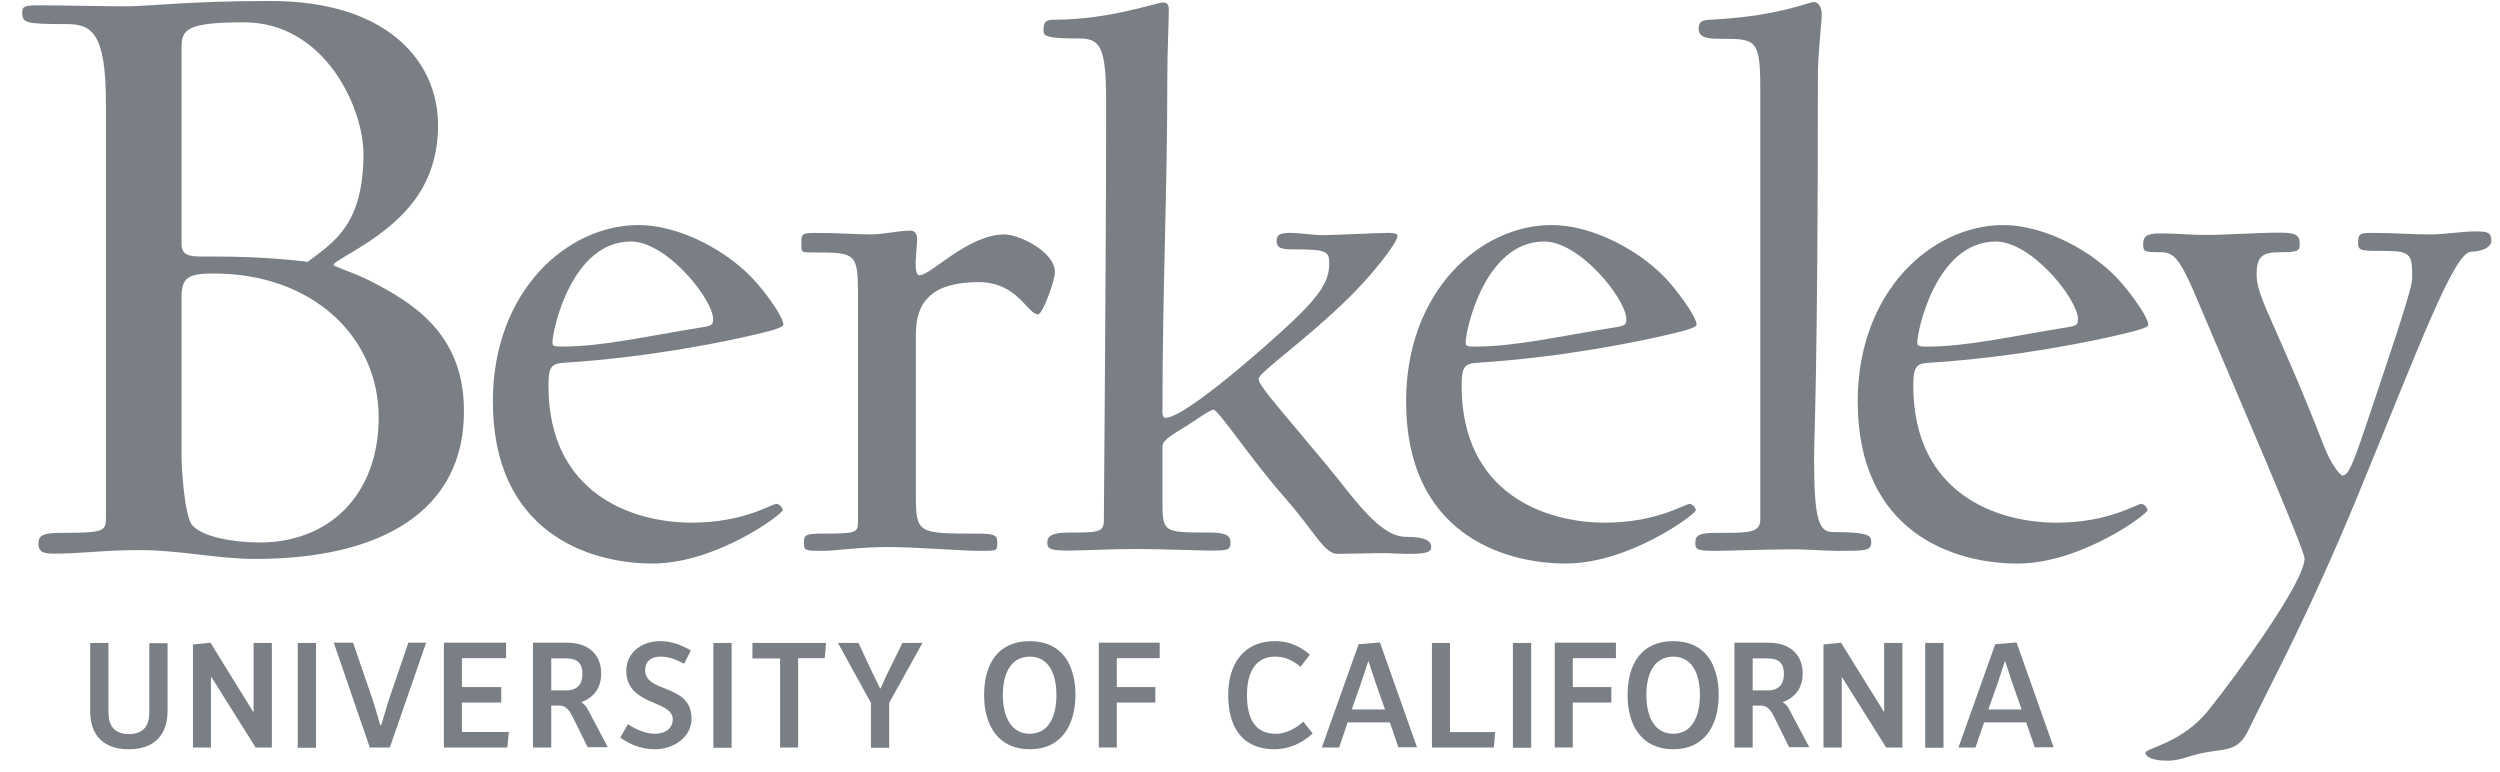 <?xml version="1.0" encoding="UTF-8"?>
<svg xmlns="http://www.w3.org/2000/svg" width="81" height="25" viewBox="0 0 81 25" fill="none">
  <path d="M64.663 7.826C62.731 7.826 62.122 10.72 62.122 11.074C62.122 11.197 62.122 11.23 62.427 11.23C63.75 11.23 65.115 10.901 67.022 10.597C67.302 10.548 67.326 10.498 67.326 10.342C67.326 9.701 65.83 7.826 64.663 7.826ZM68.568 10.868C67.91 11.024 65.37 11.575 62.476 11.756C62.073 11.781 61.991 11.912 61.991 12.496C61.991 15.998 64.704 16.935 66.636 16.935C68.313 16.935 69.225 16.327 69.373 16.327C69.497 16.327 69.579 16.483 69.579 16.532C69.579 16.656 67.425 18.259 65.37 18.259C63.29 18.259 60.19 17.248 60.19 13.006C60.19 9.429 62.599 7.292 64.909 7.292C66.233 7.292 67.853 8.131 68.765 9.199C69.193 9.709 69.604 10.317 69.604 10.515C69.612 10.613 69.258 10.712 68.568 10.868Z" fill="#7A7F85"></path>
  <path fill-rule="evenodd" clip-rule="evenodd" d="M80.069 8.155C79.51 8.155 78.392 11.197 76.386 16.072C74.783 19.952 73.648 22.007 72.835 23.684C72.555 24.244 72.251 24.268 71.692 24.342C70.927 24.441 70.755 24.646 70.196 24.646C69.76 24.646 69.513 24.523 69.513 24.392C69.513 24.235 70.705 24.087 71.569 22.994C72.481 21.851 74.668 18.859 74.668 18.094C74.668 17.815 72.637 13.12 71.24 9.824C70.607 8.303 70.426 8.171 69.974 8.171C69.464 8.171 69.439 8.147 69.439 7.916C69.439 7.686 69.513 7.563 69.974 7.563C70.681 7.563 70.862 7.612 71.47 7.612C72.177 7.612 73.065 7.538 73.879 7.538C74.413 7.538 74.512 7.637 74.512 7.916C74.512 8.147 74.413 8.171 73.879 8.171C73.27 8.171 73.114 8.327 73.114 8.911C73.114 9.651 73.772 10.539 75.293 14.444C75.498 14.978 75.802 15.406 75.901 15.406C76.082 15.406 76.23 15.052 76.633 13.86C77.241 12.035 78.154 9.396 78.154 9.043C78.154 8.278 78.154 8.13 77.29 8.13C76.501 8.13 76.403 8.13 76.403 7.875C76.403 7.546 76.477 7.546 76.937 7.546C77.619 7.546 78.08 7.596 78.762 7.596C79.14 7.596 79.831 7.497 80.184 7.497C80.587 7.497 80.719 7.522 80.719 7.801C80.727 8.023 80.373 8.155 80.069 8.155Z" fill="#7A7F85"></path>
  <path d="M62.969 20.832H62.377V24.227H62.969V20.832Z" fill="#7A7F85"></path>
  <path d="M65.238 22.238C65.238 22.238 65.197 22.131 64.967 21.424H64.959C64.729 22.131 64.688 22.238 64.688 22.238L64.424 22.986H65.501L65.238 22.238ZM65.929 24.219L65.649 23.405H64.285L64.005 24.219H63.454L64.646 20.873L65.337 20.815L66.537 24.211H65.929V24.219Z" fill="#7A7F85"></path>
  <path d="M6.934 8.862C6.12 8.862 5.882 8.977 5.882 9.618V14.838C5.882 15.102 5.972 16.738 6.235 17.025C6.556 17.379 7.493 17.576 8.422 17.576C10.642 17.576 12.269 16.055 12.269 13.523C12.269 10.909 10.116 8.862 6.934 8.862ZM7.896 0.723C5.972 0.723 5.882 0.986 5.882 1.57V7.9C5.882 8.368 6.26 8.311 6.959 8.311C8.734 8.311 9.968 8.484 9.968 8.484C10.814 7.842 11.776 7.283 11.776 4.981C11.776 3.526 10.551 0.723 7.896 0.723ZM8.274 18.11C7.049 18.11 5.824 17.823 4.542 17.823C3.317 17.823 2.675 17.938 1.738 17.938C1.442 17.938 1.245 17.905 1.245 17.617C1.245 17.321 1.418 17.264 2.059 17.264C3.374 17.264 3.432 17.206 3.432 16.77V3.345C3.432 1.043 2.963 0.78 2.149 0.78C0.834 0.78 0.719 0.747 0.719 0.402C0.719 0.197 0.809 0.172 1.302 0.172C2.207 0.172 3.111 0.205 4.131 0.205C4.747 0.205 6.145 0.032 8.767 0.032C12.557 0.032 14.193 1.989 14.193 4.061C14.193 6.132 12.935 7.152 12.006 7.793C11.456 8.171 10.806 8.492 10.806 8.582C10.806 8.64 11.357 8.788 11.941 9.075C13.313 9.774 15.032 10.769 15.032 13.309C15.048 16.565 12.335 18.11 8.274 18.11Z" fill="#7A7F85"></path>
  <path d="M20.441 7.825C18.509 7.825 17.901 10.719 17.901 11.073C17.901 11.196 17.901 11.229 18.205 11.229C19.529 11.229 20.894 10.9 22.801 10.596C23.08 10.547 23.105 10.497 23.105 10.341C23.105 9.7 21.609 7.825 20.441 7.825ZM24.346 10.867C23.689 11.023 21.148 11.574 18.255 11.755C17.852 11.78 17.77 11.911 17.77 12.495C17.77 15.997 20.483 16.934 22.415 16.934C24.092 16.934 25.004 16.326 25.152 16.326C25.275 16.326 25.358 16.482 25.358 16.532C25.358 16.655 23.204 18.258 21.148 18.258C19.069 18.258 15.969 17.247 15.969 13.005C15.969 9.429 18.378 7.291 20.688 7.291C22.012 7.291 23.631 8.13 24.544 9.198C24.98 9.708 25.382 10.316 25.382 10.514C25.382 10.612 25.029 10.711 24.346 10.867Z" fill="#7A7F85"></path>
  <path fill-rule="evenodd" clip-rule="evenodd" d="M33.636 10.185C33.283 10.185 32.978 9.141 31.704 9.141C30.233 9.141 29.674 9.749 29.674 10.818V16.046C29.674 17.288 29.747 17.288 31.63 17.288C32.288 17.288 32.312 17.362 32.312 17.592C32.312 17.871 32.288 17.847 31.63 17.847C31.277 17.847 29.575 17.723 28.761 17.723C27.898 17.723 27.035 17.847 26.681 17.847C26.097 17.847 26.048 17.847 26.048 17.592C26.048 17.337 26.073 17.288 26.681 17.288C27.725 17.288 27.799 17.263 27.799 16.91V9.954C27.799 8.228 27.848 8.179 26.426 8.179C25.966 8.179 25.966 8.203 25.966 7.924C25.966 7.62 25.941 7.546 26.369 7.546C27.232 7.546 27.717 7.595 28.218 7.595C28.621 7.595 29.106 7.472 29.509 7.472C29.608 7.472 29.715 7.546 29.715 7.751C29.715 7.875 29.665 8.434 29.665 8.516C29.665 8.746 29.69 8.919 29.789 8.919C30.167 8.919 31.359 7.595 32.551 7.595C33.011 7.595 34.179 8.154 34.179 8.812C34.187 9.067 33.784 10.185 33.636 10.185Z" fill="#7A7F85"></path>
  <path fill-rule="evenodd" clip-rule="evenodd" d="M45.639 17.945C45.335 17.945 45.006 17.92 44.776 17.92C44.472 17.92 43.707 17.945 43.353 17.945C42.893 17.945 42.671 17.312 41.602 16.095C40.534 14.878 39.473 13.275 39.317 13.275C39.218 13.275 38.857 13.53 38.429 13.809C38.026 14.064 37.664 14.245 37.664 14.467V16.062C37.664 17.254 37.615 17.254 39.185 17.254C39.769 17.254 39.868 17.377 39.868 17.583C39.868 17.838 39.744 17.838 39.185 17.838C38.807 17.838 37.64 17.788 36.826 17.788C35.963 17.788 35.026 17.838 34.672 17.838C34.088 17.838 33.932 17.813 33.932 17.583C33.932 17.377 34.055 17.254 34.672 17.254C35.535 17.254 35.765 17.254 35.765 16.876C35.765 16.144 35.839 8.63 35.839 3.278C35.839 1.478 35.634 1.247 34.952 1.247C33.907 1.247 33.809 1.173 33.809 0.993C33.809 0.738 33.858 0.639 34.138 0.639C35.963 0.639 37.459 0.08 37.689 0.08C37.812 0.08 37.87 0.154 37.87 0.31C37.87 0.639 37.821 1.708 37.821 2.522C37.821 6.377 37.664 9.222 37.664 13.357C37.664 13.456 37.689 13.538 37.763 13.538C38.396 13.538 41.035 11.203 41.849 10.439C42.836 9.502 43.066 9.066 43.066 8.54C43.066 8.137 42.992 8.079 41.874 8.079C41.495 8.079 41.364 8.03 41.364 7.8C41.364 7.594 41.487 7.545 41.824 7.545C42.079 7.545 42.556 7.619 42.868 7.619C43.197 7.619 44.669 7.545 44.973 7.545C45.179 7.545 45.277 7.57 45.277 7.644C45.277 7.874 44.414 8.967 43.625 9.723C42.359 10.965 40.78 12.083 40.78 12.264C40.78 12.494 41.241 12.971 43.017 15.108C43.88 16.152 44.694 17.394 45.557 17.394C46.165 17.394 46.371 17.517 46.371 17.723C46.371 17.895 46.198 17.945 45.639 17.945Z" fill="#7A7F85"></path>
  <path d="M50.029 7.825C48.097 7.825 47.489 10.719 47.489 11.073C47.489 11.196 47.489 11.229 47.793 11.229C49.108 11.229 50.481 10.9 52.389 10.596C52.668 10.547 52.693 10.497 52.693 10.341C52.693 9.7 51.197 7.825 50.029 7.825ZM53.934 10.867C53.276 11.023 50.736 11.574 47.842 11.755C47.44 11.78 47.357 11.911 47.357 12.495C47.357 15.997 50.07 16.934 52.002 16.934C53.679 16.934 54.592 16.326 54.74 16.326C54.863 16.326 54.945 16.482 54.945 16.532C54.945 16.655 52.791 18.258 50.736 18.258C48.656 18.258 45.557 17.247 45.557 13.005C45.557 9.429 47.966 7.291 50.276 7.291C51.599 7.291 53.219 8.13 54.132 9.198C54.559 9.708 54.97 10.316 54.97 10.514C54.978 10.612 54.617 10.711 53.934 10.867Z" fill="#7A7F85"></path>
  <path fill-rule="evenodd" clip-rule="evenodd" d="M59.524 17.848C59.146 17.848 58.587 17.798 58.127 17.798C57.264 17.798 55.924 17.848 55.562 17.848C54.978 17.848 54.929 17.798 54.929 17.593C54.929 17.412 54.953 17.264 55.562 17.264C56.606 17.264 57.033 17.289 57.033 16.837V2.852C57.033 1.257 56.877 1.257 55.743 1.257C55.282 1.257 55.036 1.208 55.036 0.929C55.036 0.624 55.241 0.649 55.669 0.624C57.65 0.501 58.612 0.065 58.768 0.065C58.891 0.065 59.023 0.189 59.023 0.468C59.023 0.772 58.9 1.685 58.9 2.45C58.9 12.118 58.776 14.124 58.776 14.855C58.776 16.96 58.957 17.239 59.409 17.239C60.675 17.239 60.626 17.387 60.626 17.593C60.61 17.848 60.437 17.848 59.524 17.848Z" fill="#7A7F85"></path>
  <path fill-rule="evenodd" clip-rule="evenodd" d="M4.172 24.277C3.341 24.277 2.922 23.808 2.922 23.044V20.832H3.514V23.076C3.514 23.504 3.695 23.783 4.18 23.783C4.657 23.783 4.837 23.504 4.837 23.085V20.84H5.429V23.052C5.421 23.808 5.002 24.277 4.172 24.277Z" fill="#7A7F85"></path>
  <path fill-rule="evenodd" clip-rule="evenodd" d="M8.282 24.219L6.852 21.941H6.835V24.219H6.252V20.881L6.819 20.823L8.2 23.059H8.216V20.831H8.808V24.219H8.282Z" fill="#7A7F85"></path>
  <path d="M10.239 20.832H9.647V24.227H10.239V20.832Z" fill="#7A7F85"></path>
  <path fill-rule="evenodd" clip-rule="evenodd" d="M12.631 24.219H11.982L10.814 20.823H11.439L12.089 22.714C12.089 22.714 12.154 22.911 12.319 23.495H12.352C12.524 22.92 12.582 22.722 12.582 22.722L13.231 20.823H13.807L12.631 24.219Z" fill="#7A7F85"></path>
  <path fill-rule="evenodd" clip-rule="evenodd" d="M16.438 24.219H14.382V20.823H16.397V21.325H14.966V22.262H16.24V22.763H14.966V23.717H16.487L16.438 24.219Z" fill="#7A7F85"></path>
  <path d="M18.345 21.333H17.86V22.369H18.353C18.707 22.369 18.871 22.163 18.871 21.843C18.871 21.522 18.739 21.333 18.345 21.333ZM19.044 24.219L18.575 23.265C18.476 23.059 18.353 22.862 18.139 22.862H17.86V24.219H17.268V20.823H18.361C19.109 20.823 19.479 21.242 19.479 21.826C19.479 22.229 19.29 22.583 18.838 22.747V22.755C18.945 22.821 19.011 22.911 19.044 22.985L19.693 24.21H19.044V24.219Z" fill="#7A7F85"></path>
  <path fill-rule="evenodd" clip-rule="evenodd" d="M21.214 24.276C20.745 24.276 20.375 24.095 20.096 23.898L20.343 23.462C20.622 23.651 20.951 23.774 21.214 23.774C21.609 23.774 21.798 23.552 21.798 23.305C21.798 22.672 20.293 22.878 20.293 21.735C20.293 21.135 20.795 20.773 21.395 20.773C21.748 20.773 22.094 20.897 22.381 21.078L22.168 21.505C21.913 21.374 21.691 21.275 21.395 21.275C21.066 21.275 20.902 21.456 20.902 21.711C20.902 22.475 22.406 22.13 22.406 23.289C22.406 23.856 21.864 24.276 21.214 24.276Z" fill="#7A7F85"></path>
  <path d="M23.705 20.832H23.113V24.227H23.705V20.832Z" fill="#7A7F85"></path>
  <path fill-rule="evenodd" clip-rule="evenodd" d="M26.722 21.325H25.859V24.219H25.275V21.334H24.379V20.832H26.763L26.722 21.325Z" fill="#7A7F85"></path>
  <path fill-rule="evenodd" clip-rule="evenodd" d="M28.81 22.772V24.227H28.218V22.772L27.15 20.832H27.816L28.268 21.802C28.268 21.802 28.334 21.925 28.514 22.304H28.531C28.695 21.925 28.761 21.802 28.761 21.802L29.238 20.832H29.887L28.81 22.772Z" fill="#7A7F85"></path>
  <path d="M33.365 21.275C32.781 21.275 32.493 21.776 32.493 22.516C32.493 23.256 32.781 23.774 33.365 23.774C33.949 23.774 34.228 23.256 34.228 22.524C34.228 21.785 33.949 21.275 33.365 21.275ZM33.365 24.276C32.337 24.276 31.885 23.495 31.885 22.524C31.885 21.505 32.337 20.773 33.365 20.773C34.384 20.773 34.845 21.505 34.845 22.524C34.836 23.495 34.392 24.276 33.365 24.276Z" fill="#7A7F85"></path>
  <path fill-rule="evenodd" clip-rule="evenodd" d="M36.185 21.325V22.262H37.434V22.763H36.185V24.219H35.601V20.823H37.574V21.325H36.185Z" fill="#7A7F85"></path>
  <path fill-rule="evenodd" clip-rule="evenodd" d="M41.298 24.276C40.254 24.276 39.794 23.569 39.794 22.524C39.794 21.505 40.295 20.773 41.315 20.773C41.734 20.773 42.088 20.913 42.441 21.209L42.137 21.604C41.874 21.39 41.636 21.275 41.315 21.275C40.715 21.275 40.402 21.727 40.402 22.524C40.402 23.33 40.698 23.774 41.331 23.774C41.636 23.774 41.948 23.634 42.227 23.38L42.532 23.766C42.178 24.087 41.751 24.276 41.298 24.276Z" fill="#7A7F85"></path>
  <path d="M44.611 22.238C44.611 22.238 44.57 22.131 44.34 21.424H44.332C44.102 22.131 44.06 22.238 44.06 22.238L43.797 22.986H44.874L44.611 22.238ZM45.31 24.219L45.031 23.405H43.666L43.386 24.219H42.827L44.019 20.873L44.71 20.815L45.91 24.211H45.31V24.219Z" fill="#7A7F85"></path>
  <path fill-rule="evenodd" clip-rule="evenodd" d="M48.401 24.219H46.395V20.832H46.979V23.718H48.443L48.401 24.219Z" fill="#7A7F85"></path>
  <path d="M49.61 20.832H49.018V24.227H49.61V20.832Z" fill="#7A7F85"></path>
  <path fill-rule="evenodd" clip-rule="evenodd" d="M50.958 21.325V22.262H52.208V22.763H50.958V24.219H50.374V20.823H52.356V21.325H50.958Z" fill="#7A7F85"></path>
  <path d="M54.214 21.275C53.63 21.275 53.342 21.776 53.342 22.516C53.342 23.256 53.63 23.774 54.214 23.774C54.789 23.774 55.077 23.256 55.077 22.524C55.077 21.785 54.797 21.275 54.214 21.275ZM54.214 24.276C53.186 24.276 52.734 23.495 52.734 22.524C52.734 21.505 53.186 20.773 54.214 20.773C55.233 20.773 55.685 21.505 55.685 22.524C55.685 23.495 55.233 24.276 54.214 24.276Z" fill="#7A7F85"></path>
  <path d="M57.272 21.333H56.787V22.369H57.28C57.634 22.369 57.798 22.163 57.798 21.843C57.798 21.522 57.675 21.333 57.272 21.333ZM57.971 24.219L57.502 23.265C57.404 23.059 57.28 22.862 57.066 22.862H56.787V24.219H56.195V20.823H57.288C58.036 20.823 58.407 21.242 58.407 21.826C58.407 22.229 58.217 22.583 57.765 22.747V22.755C57.872 22.821 57.938 22.911 57.971 22.985L58.62 24.21H57.971V24.219Z" fill="#7A7F85"></path>
  <path fill-rule="evenodd" clip-rule="evenodd" d="M61.111 24.219L59.681 21.941H59.673V24.219H59.081V20.881L59.648 20.823L61.037 23.059H61.046V20.831H61.638V24.219H61.111Z" fill="#7A7F85"></path>
</svg>
